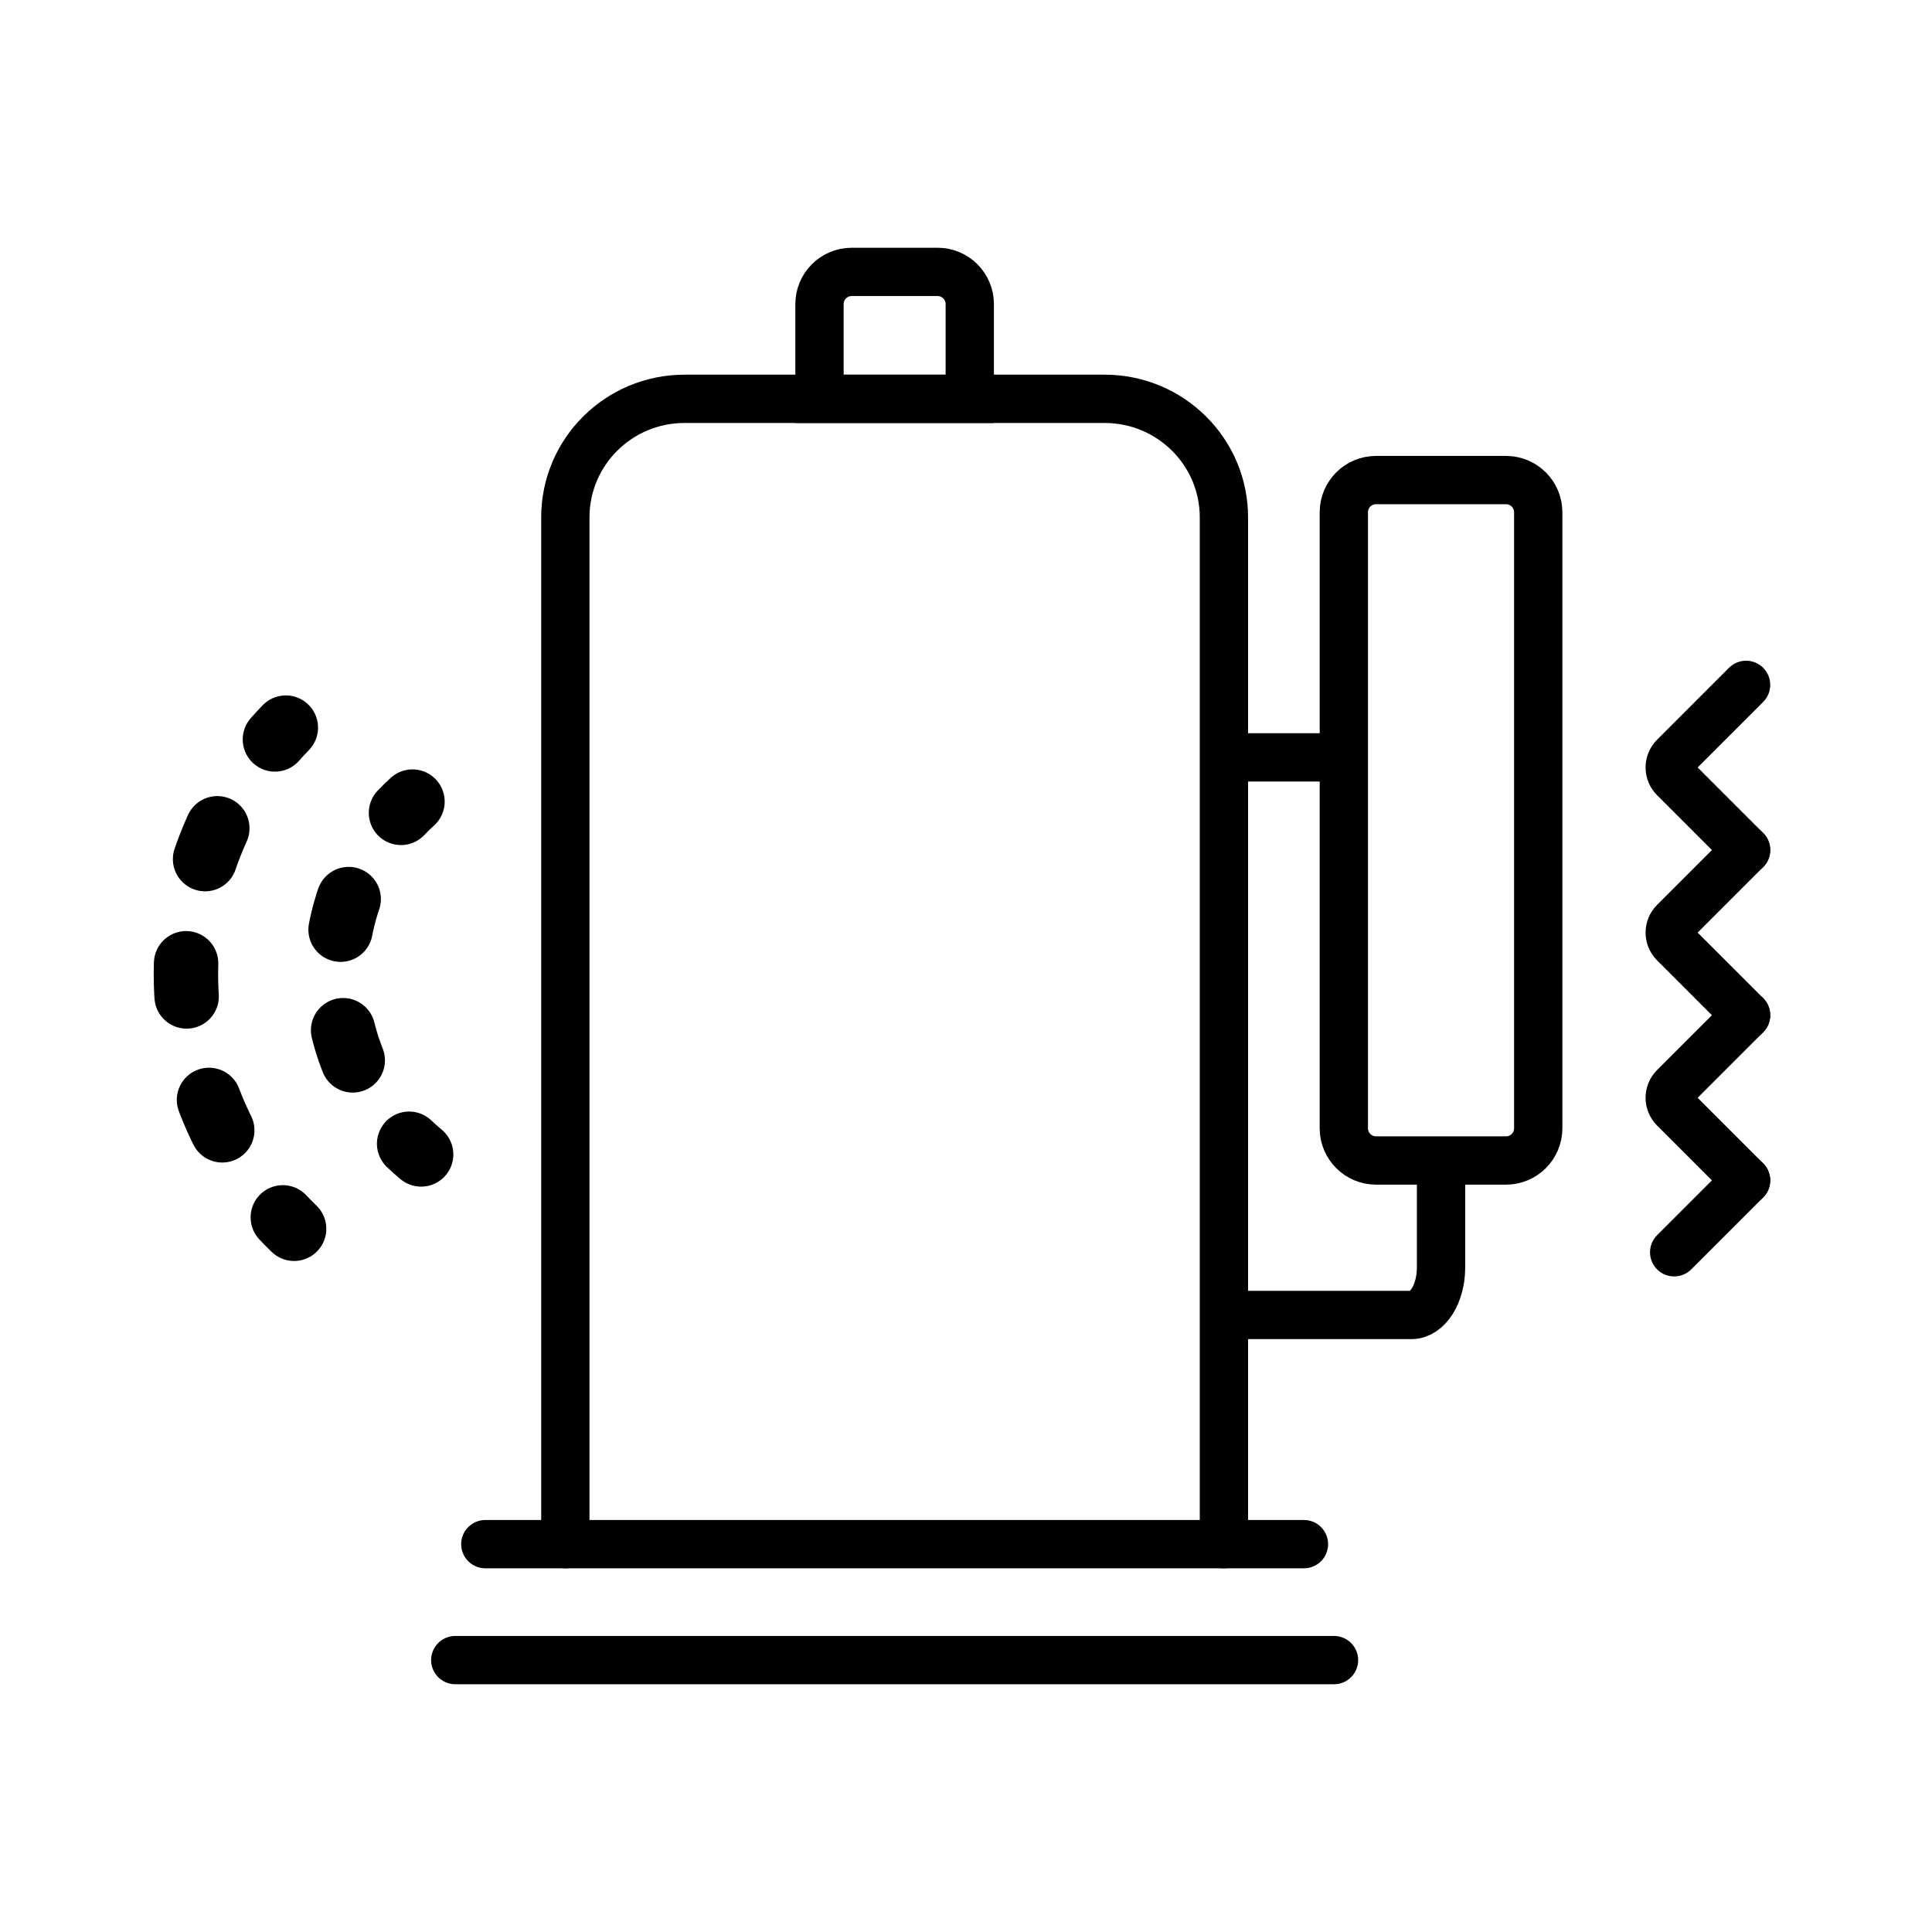 <?xml version="1.0" encoding="utf-8"?>
<!-- Generator: Adobe Illustrator 19.0.0, SVG Export Plug-In . SVG Version: 6.00 Build 0)  -->
<svg version="1.1" id="Layer_1" xmlns="http://www.w3.org/2000/svg" xmlns:xlink="http://www.w3.org/1999/xlink" x="0px" y="0px"
	 viewBox="0 0 60 60" style="enable-background:new 0 0 60 60;" xml:space="preserve">
<style type="text/css">
	.st0{display:none;}
	.st1{display:inline;}
	.st2{fill:none;stroke:#F7F7F7;stroke-width:1.5;stroke-linecap:round;stroke-linejoin:round;stroke-miterlimit:10;}
	.st3{fill:none;stroke:#F7F7F7;stroke-width:1.5;stroke-linecap:round;stroke-miterlimit:10;}
	.st4{fill:none;stroke:#F7F7F7;stroke-width:1.5;stroke-miterlimit:10;}
	.st5{fill:none;stroke:#000000;stroke-width:1.5;stroke-linecap:round;stroke-miterlimit:10;}
	.st6{fill:none;stroke:#000000;stroke-width:1.5;stroke-miterlimit:10;}
	.st7{fill:none;stroke:#000000;stroke-width:2;stroke-linecap:round;stroke-miterlimit:10;}
	.st8{fill:none;stroke:#000000;stroke-width:2;stroke-linecap:round;stroke-miterlimit:10;stroke-dasharray:0.984,3.148;}
	.st9{fill:none;stroke:#000000;stroke-width:2;stroke-linecap:round;stroke-miterlimit:10;stroke-dasharray:1.031,3.3;}
</style>
<g id="Layer_1_1_" class="st0">
	<g id="XMLID_330_" class="st1">
		<g id="XMLID_599_">
			<path id="XMLID_622_" class="st2" d="M34.748,50.382c0,0,2.07-10.236,11.189-17.368"/>
			<path id="XMLID_621_" class="st2" d="M35.567,47.314c0,0-10.755-14.675,16.967-21.084
				c0,0,1.441,23.685-12.966,22.155"/>
		</g>
		<path id="XMLID_647_" class="st3" d="M26.084,47.499c-10.305,0-18.658-8.48-18.658-18.941
			S15.779,9.618,26.084,9.618c8.908,0,16.357,6.337,18.214,14.812"/>
		<path id="XMLID_646_" class="st4" d="M37.118,28.18"/>
		<path id="XMLID_645_" class="st3" d="M25.862,47.499c-5.628,0-10.19-8.48-10.19-18.941
			S20.234,9.618,25.862,9.618s10.19,8.48,10.19,18.941"/>
		<line id="XMLID_644_" class="st4" x1="25.862" y1="9.87" x2="25.862" y2="47.248"/>
		<line id="XMLID_643_" class="st3" x1="8.027" y1="28.559" x2="36.051" y2="28.559"/>
		<path id="XMLID_642_" class="st4" d="M11.148,16.563c2.397,1.001,7.435,2.661,14.498,2.661"/>
		<path id="XMLID_191_" class="st4" d="M40.415,16.448c-2.275,0.983-7.428,2.776-14.769,2.776"/>
		<path id="XMLID_640_" class="st4" d="M11.148,39.814c2.754-0.916,7.016-1.915,12.498-1.915"/>
		<path id="XMLID_624_" class="st3" d="M27.221,38.043c-1.125-0.092-2.318-0.145-3.575-0.145"/>
		<path id="XMLID_610_" class="st3" d="M26.146,47.491c1.02,0,2.022-0.083,2.997-0.243"/>
	</g>
</g>
<g id="Layer_2">
	<g id="XMLID_183_">
		<g id="XMLID_229_">
			<line id="XMLID_230_" class="st5" x1="51.993" y1="38.891" x2="54.226" y2="36.658"/>
			<path id="XMLID_970_" class="st5" d="M54.226,36.658l-2.234-2.234
				c-0.183-0.183-0.183-0.479,0-0.662l2.234-2.234"/>
			<path id="XMLID_969_" class="st5" d="M54.226,31.528l-2.234-2.234
				c-0.183-0.183-0.183-0.479,0-0.662l2.234-2.234"/>
			<path id="XMLID_968_" class="st5" d="M54.226,26.399l-2.234-2.234
				c-0.183-0.183-0.183-0.479,0-0.662l2.234-2.234"/>
		</g>
		<path id="XMLID_967_" class="st6" d="M30.117,12.387h-4.667V9.444c0-0.552,0.448-1,1-1h2.667
			c0.552,0,1,0.448,1,1V12.387z"/>
		<path id="XMLID_228_" class="st5" d="M38.01,47.955L38.01,47.955V16.068
			c0-2.033-1.658-3.682-3.703-3.682H21.26c-2.045,0-3.703,1.648-3.703,3.682v31.887"/>
		<path id="XMLID_965_" class="st6" d="M46.771,36.04h-4.037c-0.552,0-1-0.448-1-1V15.909
			c0-0.552,0.448-1,1-1h4.037c0.552,0,1,0.448,1,1v19.131
			C47.771,35.592,47.323,36.04,46.771,36.04z"/>
		<path id="XMLID_963_" class="st6" d="M38.01,40.838h5.819c0.51,0,0.924-0.661,0.924-1.476
			v-3.322"/>
		<line id="XMLID_477_" class="st6" x1="38.455" y1="23.521" x2="41.954" y2="23.521"/>
		<line id="XMLID_962_" class="st5" x1="14.139" y1="51.556" x2="41.429" y2="51.556"/>
		<line id="XMLID_476_" class="st5" x1="15.072" y1="47.955" x2="40.495" y2="47.955"/>
		<g id="XMLID_227_">
			<g id="XMLID_667_">
				<g id="XMLID_16_">
					<path id="XMLID_19_" class="st7" d="M13.079,35.852c-0.128-0.106-0.253-0.217-0.373-0.332"/>
					<path id="XMLID_18_" class="st8" d="M10.955,32.931c-0.329-0.829-0.51-1.734-0.51-2.68
						c0-1.378,0.385-2.664,1.052-3.761"/>
					<path id="XMLID_17_" class="st7" d="M12.453,25.244c0.115-0.121,0.234-0.237,0.357-0.35"/>
				</g>
			</g>
			<g id="XMLID_541_">
				<g id="XMLID_11_">
					<path id="XMLID_14_" class="st7" d="M8.877,22.597c-0.116,0.12-0.229,0.242-0.339,0.367"/>
					<path id="XMLID_13_" class="st9" d="M6.749,25.723c-0.626,1.381-0.975,2.913-0.975,4.528
						c0,2.334,0.729,4.496,1.969,6.276"/>
					<path id="XMLID_12_" class="st7" d="M8.783,37.806c0.114,0.121,0.232,0.24,0.351,0.355"/>
				</g>
			</g>
		</g>
	</g>
</g>
<g id="Layer_3" class="st0">
</g>
</svg>
